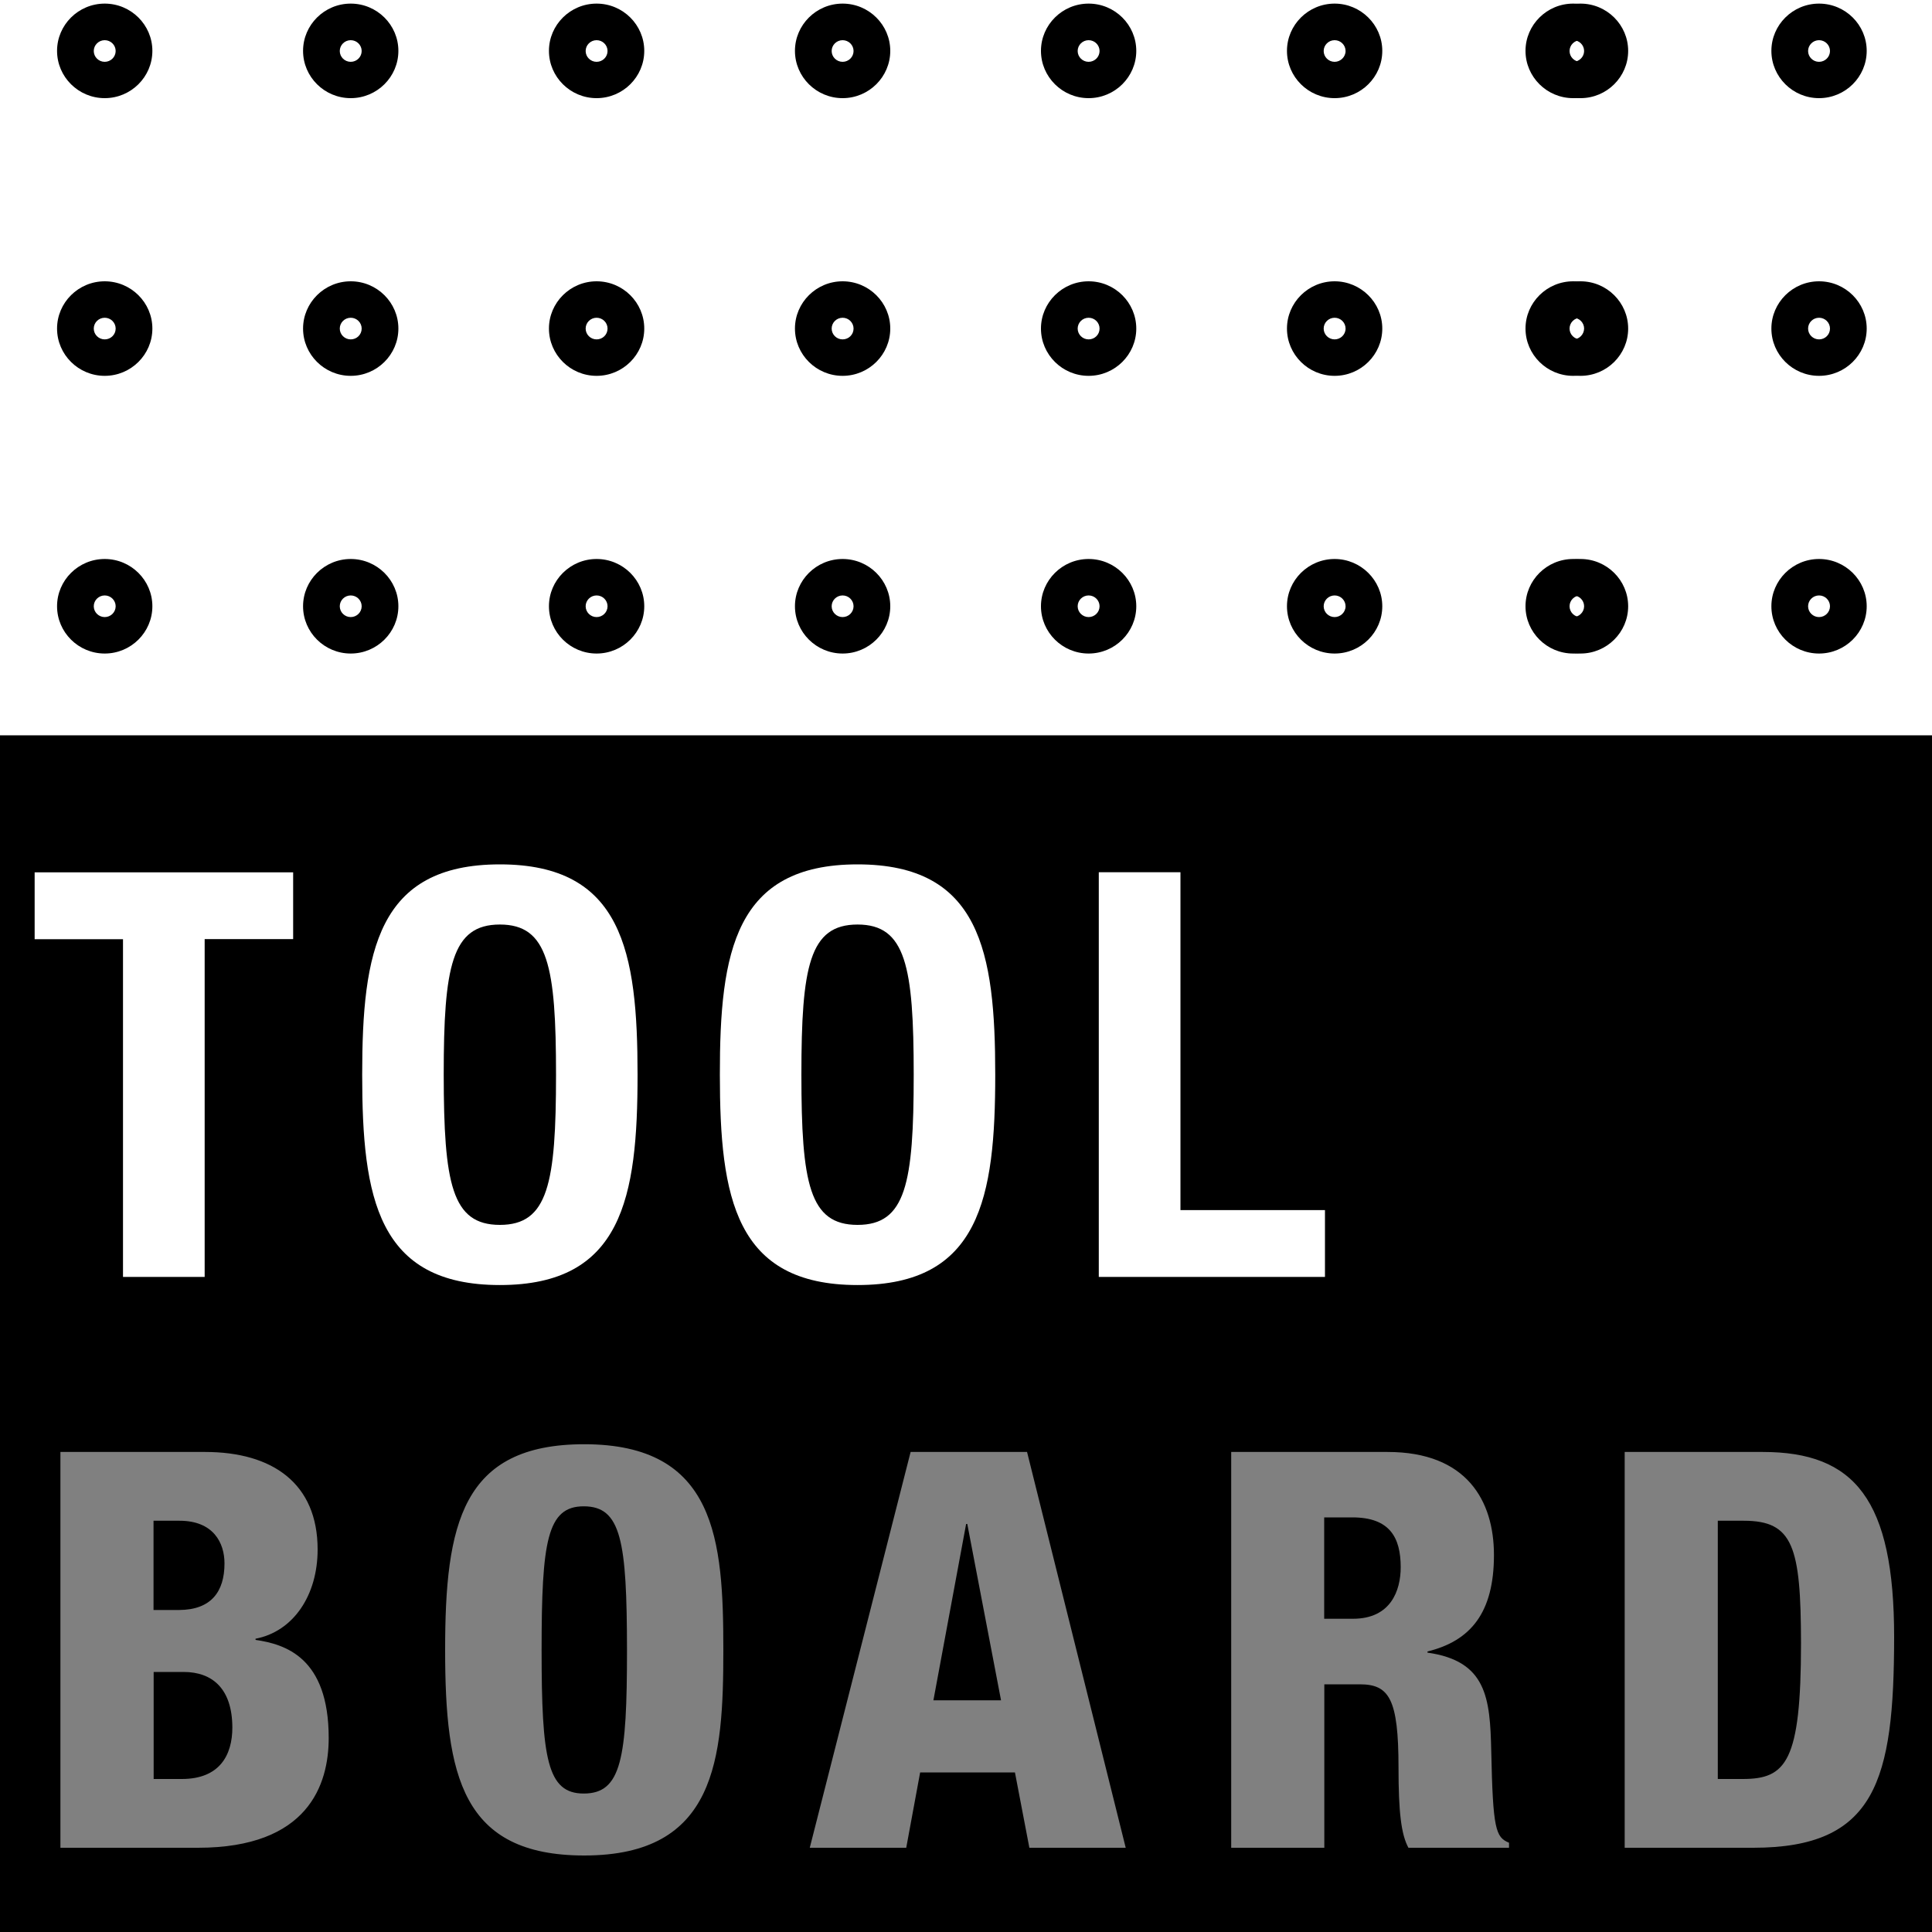 <?xml version="1.0" encoding="utf-8"?>
<!-- Generator: Adobe Illustrator 27.0.1, SVG Export Plug-In . SVG Version: 6.00 Build 0)  -->
<svg version="1.1" id="Ebene_10" xmlns="http://www.w3.org/2000/svg" xmlns:xlink="http://www.w3.org/1999/xlink" x="0px" y="0px"
	 viewBox="0 0 150 150" style="enable-background:new 0 0 150 150;" xml:space="preserve">
<rect x="0" y="0" width="150" height="150" fill="#808080" stroke="none"/>
<style type="text/css">
	.st0{display:none;}
	.st1{display:inline;}
	.st2{fill:#FFFFFF;}
</style>
<g class="st0">
	<polygon class="st1" points="-0.28,-0.51 -0.28,150.23 149.72,150.39 149.69,-0.51 	"/>
</g>
<g id="Ebene_2">
	<g>
		<polygon points="75.01,118.32 72.47,132.01 77.72,132.01 75.1,118.32 		"/>
		<path d="M14.25,129.81h-2.32v8.31h2.19c2.93,0,3.92-1.85,3.92-4C18.03,131.11,16.49,129.81,14.25,129.81z"/>
		<path d="M17.43,121.38c0-1.59-0.86-3.31-3.49-3.31h-2.02v6.93h1.98C16.4,124.99,17.43,123.57,17.43,121.38z"/>
		<path d="M45.32,116.95c-2.84,0-3.27,2.71-3.27,11.15c0,8.43,0.43,11.15,3.27,11.15c2.93,0,3.36-2.71,3.36-11.15
			C48.67,119.66,48.24,116.95,45.32,116.95z"/>
		<path d="M135.39,118.07h-2.02v20.05h1.94c3.36,0,4.52-1.33,4.52-10.54C139.82,120.09,139.22,118.07,135.39,118.07z"/>
		<path d="M105,117.81h-2.19v7.87h2.24c2.93,0,3.7-2.19,3.7-4C108.75,119.36,107.89,117.81,105,117.81z"/>
		<path d="M0,0v150h150V0H0z M15.37,143.46H4.69v-30.73h11.23c5.25,0,8.74,2.45,8.74,7.57c0,3.57-1.89,6.37-4.82,6.93v0.09
			c2.28,0.34,5.68,1.33,5.68,7.62C25.52,138.55,23.93,143.46,15.37,143.46z M45.36,144.06c-9.51,0-10.8-6.2-10.8-15.96
			c0-9.77,1.29-15.97,10.8-15.97c10.24,0,10.8,7.44,10.8,15.97C56.16,136.61,55.6,144.06,45.36,144.06z M79.92,143.46l-1.12-5.85
			h-7.36l-1.08,5.85h-7.49l7.83-30.73h9.04l7.66,30.73H79.92z M117.14,143.46h-7.79c-0.56-1.03-0.77-2.75-0.77-6.24
			c0-5.34-0.73-6.45-3.01-6.45h-2.75v12.69h-7.23v-30.73h12.14c6.15,0,8.26,3.79,8.26,8c0,4.48-1.81,6.67-5.16,7.49v0.09
			c4.6,0.65,4.86,3.53,4.95,7.66c0.13,6.07,0.34,6.67,1.38,7.1V143.46z M136.12,143.46h-9.98v-30.73h10.72
			c7.14,0,10.2,3.7,10.2,14.37C147.05,138.25,145.63,143.46,136.12,143.46z"/>
	</g>
	<path class="st2" d="M22.76,67.72v5.19h-6.87v26.23H9.55V72.92H2.69v-5.19H22.76z"/>
	<path class="st2" d="M38.81,67.11c9.51,0,10.69,6.78,10.69,16.33c0,9.55-1.19,16.33-10.69,16.33s-10.69-6.78-10.69-16.33
		C28.12,73.88,29.31,67.11,38.81,67.11z M38.81,95.1c3.74,0,4.36-3.21,4.36-11.66c0-8.41-0.62-11.66-4.36-11.66
		c-3.74,0-4.36,3.26-4.36,11.66C34.46,91.88,35.07,95.1,38.81,95.1z"/>
	<path class="st2" d="M66.58,67.11c9.51,0,10.69,6.78,10.69,16.33c0,9.55-1.19,16.33-10.69,16.33s-10.69-6.78-10.69-16.33
		C55.88,73.88,57.07,67.11,66.58,67.11z M66.58,95.1c3.74,0,4.36-3.21,4.36-11.66c0-8.41-0.62-11.66-4.36-11.66
		c-3.74,0-4.36,3.26-4.36,11.66C62.22,91.88,62.84,95.1,66.58,95.1z"/>
	<path class="st2" d="M85.31,99.14V67.72h6.34v26.23h11.22v5.19H85.31z"/>
</g>
<rect x="0" class="st2" width="150" height="57.09"/>
<path d="M8.13,43.4c-2.04,0-3.7,1.65-3.7,3.67s1.66,3.67,3.7,3.67s3.7-1.65,3.7-3.67S10.17,43.4,8.13,43.4z M8.13,47.91
	c-0.47,0-0.85-0.38-0.85-0.84s0.38-0.84,0.85-0.84c0.47,0,0.85,0.38,0.85,0.84S8.6,47.91,8.13,47.91z"/>
<path d="M27.23,43.4c-2.04,0-3.7,1.65-3.7,3.67s1.66,3.67,3.7,3.67s3.7-1.65,3.7-3.67S29.27,43.4,27.23,43.4z M27.23,47.91
	c-0.47,0-0.85-0.38-0.85-0.84s0.38-0.84,0.85-0.84c0.47,0,0.85,0.38,0.85,0.84S27.7,47.91,27.23,47.91z"/>
<path d="M46.32,43.4c-2.04,0-3.7,1.65-3.7,3.67s1.66,3.67,3.7,3.67s3.7-1.65,3.7-3.67S48.36,43.4,46.32,43.4z M46.32,47.91
	c-0.47,0-0.85-0.38-0.85-0.84s0.38-0.84,0.85-0.84s0.85,0.38,0.85,0.84S46.79,47.91,46.32,47.91z"/>
<path d="M65.42,43.4c-2.04,0-3.7,1.65-3.7,3.67s1.66,3.67,3.7,3.67s3.7-1.65,3.7-3.67S67.46,43.4,65.42,43.4z M65.42,47.91
	c-0.47,0-0.85-0.38-0.85-0.84s0.38-0.84,0.85-0.84s0.85,0.38,0.85,0.84S65.89,47.91,65.42,47.91z"/>
<path d="M84.52,43.4c-2.04,0-3.7,1.65-3.7,3.67s1.66,3.67,3.7,3.67s3.7-1.65,3.7-3.67S86.56,43.4,84.52,43.4z M84.52,47.91
	c-0.47,0-0.85-0.38-0.85-0.84s0.38-0.84,0.85-0.84s0.85,0.38,0.85,0.84S84.99,47.91,84.52,47.91z"/>
<path d="M103.62,43.4c-2.04,0-3.7,1.65-3.7,3.67s1.66,3.67,3.7,3.67s3.7-1.65,3.7-3.67S105.65,43.4,103.62,43.4z M103.62,47.91
	c-0.47,0-0.85-0.38-0.85-0.84s0.38-0.84,0.85-0.84s0.85,0.38,0.85,0.84S104.08,47.91,103.62,47.91z"/>
<path d="M8.13,21.84c-2.04,0-3.7,1.65-3.7,3.67s1.66,3.67,3.7,3.67s3.7-1.65,3.7-3.67S10.17,21.84,8.13,21.84z M8.13,26.35
	c-0.47,0-0.85-0.38-0.85-0.84c0-0.46,0.38-0.84,0.85-0.84c0.47,0,0.85,0.38,0.85,0.84C8.98,25.98,8.6,26.35,8.13,26.35z"/>
<path d="M27.23,21.84c-2.04,0-3.7,1.65-3.7,3.67s1.66,3.67,3.7,3.67s3.7-1.65,3.7-3.67S29.27,21.84,27.23,21.84z M27.23,26.35
	c-0.47,0-0.85-0.38-0.85-0.84c0-0.46,0.38-0.84,0.85-0.84c0.47,0,0.85,0.38,0.85,0.84C28.08,25.98,27.7,26.35,27.23,26.35z"/>
<path d="M46.32,21.84c-2.04,0-3.7,1.65-3.7,3.67s1.66,3.67,3.7,3.67s3.7-1.65,3.7-3.67S48.36,21.84,46.32,21.84z M46.32,26.35
	c-0.47,0-0.85-0.38-0.85-0.84c0-0.46,0.38-0.84,0.85-0.84s0.85,0.38,0.85,0.84C47.17,25.98,46.79,26.35,46.32,26.35z"/>
<path d="M65.42,21.84c-2.04,0-3.7,1.65-3.7,3.67s1.66,3.67,3.7,3.67s3.7-1.65,3.7-3.67S67.46,21.84,65.42,21.84z M65.42,26.35
	c-0.47,0-0.85-0.38-0.85-0.84c0-0.46,0.38-0.84,0.85-0.84s0.85,0.38,0.85,0.84C66.27,25.98,65.89,26.35,65.42,26.35z"/>
<path d="M84.52,21.84c-2.04,0-3.7,1.65-3.7,3.67s1.66,3.67,3.7,3.67s3.7-1.65,3.7-3.67S86.56,21.84,84.52,21.84z M84.52,26.35
	c-0.47,0-0.85-0.38-0.85-0.84c0-0.46,0.38-0.84,0.85-0.84s0.85,0.38,0.85,0.84C85.37,25.98,84.99,26.35,84.52,26.35z"/>
<path d="M103.62,21.84c-2.04,0-3.7,1.65-3.7,3.67s1.66,3.67,3.7,3.67s3.7-1.65,3.7-3.67S105.65,21.84,103.62,21.84z M103.62,26.35
	c-0.47,0-0.85-0.38-0.85-0.84c0-0.46,0.38-0.84,0.85-0.84s0.85,0.38,0.85,0.84C104.47,25.98,104.08,26.35,103.62,26.35z"/>
<path d="M8.13,0.28c-2.04,0-3.7,1.65-3.7,3.67s1.66,3.67,3.7,3.67s3.7-1.65,3.7-3.67S10.17,0.28,8.13,0.28z M8.13,4.8
	c-0.47,0-0.85-0.38-0.85-0.84s0.38-0.84,0.85-0.84c0.47,0,0.85,0.38,0.85,0.84S8.6,4.8,8.13,4.8z"/>
<path d="M27.23,0.28c-2.04,0-3.7,1.65-3.7,3.67s1.66,3.67,3.7,3.67s3.7-1.65,3.7-3.67S29.27,0.28,27.23,0.28z M27.23,4.8
	c-0.47,0-0.85-0.38-0.85-0.84s0.38-0.84,0.85-0.84c0.47,0,0.85,0.38,0.85,0.84S27.7,4.8,27.23,4.8z"/>
<path d="M46.32,0.28c-2.04,0-3.7,1.65-3.7,3.67s1.66,3.67,3.7,3.67s3.7-1.65,3.7-3.67S48.36,0.28,46.32,0.28z M46.32,4.8
	c-0.47,0-0.85-0.38-0.85-0.84s0.38-0.84,0.85-0.84s0.85,0.38,0.85,0.84S46.79,4.8,46.32,4.8z"/>
<path d="M65.42,0.28c-2.04,0-3.7,1.65-3.7,3.67s1.66,3.67,3.7,3.67s3.7-1.65,3.7-3.67S67.46,0.28,65.42,0.28z M65.42,4.8
	c-0.47,0-0.85-0.38-0.85-0.84s0.38-0.84,0.85-0.84s0.85,0.38,0.85,0.84S65.89,4.8,65.42,4.8z"/>
<path d="M84.52,0.28c-2.04,0-3.7,1.65-3.7,3.67s1.66,3.67,3.7,3.67s3.7-1.65,3.7-3.67S86.56,0.28,84.52,0.28z M84.52,4.8
	c-0.47,0-0.85-0.38-0.85-0.84s0.38-0.84,0.85-0.84s0.85,0.38,0.85,0.84S84.99,4.8,84.52,4.8z"/>
<path d="M103.62,0.28c-2.04,0-3.7,1.65-3.7,3.67s1.66,3.67,3.7,3.67s3.7-1.65,3.7-3.67S105.65,0.28,103.62,0.28z M103.62,4.8
	c-0.47,0-0.85-0.38-0.85-0.84s0.38-0.84,0.85-0.84s0.85,0.38,0.85,0.84S104.08,4.8,103.62,4.8z"/>
<path d="M122.71,43.4c-2.04,0-3.7,1.65-3.7,3.67s1.66,3.67,3.7,3.67s3.7-1.65,3.7-3.67S124.75,43.4,122.71,43.4z M122.71,47.91
	c-0.47,0-0.85-0.38-0.85-0.84s0.38-0.84,0.85-0.84s0.85,0.38,0.85,0.84S123.18,47.91,122.71,47.91z"/>
<path d="M122.71,21.84c-2.04,0-3.7,1.65-3.7,3.67s1.66,3.67,3.7,3.67s3.7-1.65,3.7-3.67S124.75,21.84,122.71,21.84z M122.71,26.35
	c-0.47,0-0.85-0.38-0.85-0.84c0-0.46,0.38-0.84,0.85-0.84s0.85,0.38,0.85,0.84C123.56,25.98,123.18,26.35,122.71,26.35z"/>
<path d="M122.71,0.28c-2.04,0-3.7,1.65-3.7,3.67s1.66,3.67,3.7,3.67s3.7-1.65,3.7-3.67S124.75,0.28,122.71,0.28z M122.71,4.8
	c-0.47,0-0.85-0.38-0.85-0.84s0.38-0.84,0.85-0.84s0.85,0.38,0.85,0.84S123.18,4.8,122.71,4.8z"/>
<path d="M122.14,43.4c-2.04,0-3.7,1.65-3.7,3.67s1.66,3.67,3.7,3.67s3.7-1.65,3.7-3.67S124.17,43.4,122.14,43.4z M122.14,47.91
	c-0.47,0-0.85-0.38-0.85-0.84s0.38-0.84,0.85-0.84s0.85,0.38,0.85,0.84S122.6,47.91,122.14,47.91z"/>
<path d="M122.14,21.84c-2.04,0-3.7,1.65-3.7,3.67s1.66,3.67,3.7,3.67s3.7-1.65,3.7-3.67S124.17,21.84,122.14,21.84z M122.14,26.35
	c-0.47,0-0.85-0.38-0.85-0.84c0-0.46,0.38-0.84,0.85-0.84s0.85,0.38,0.85,0.84C122.98,25.98,122.6,26.35,122.14,26.35z"/>
<path d="M122.14,0.28c-2.04,0-3.7,1.65-3.7,3.67s1.66,3.67,3.7,3.67s3.7-1.65,3.7-3.67S124.17,0.28,122.14,0.28z M122.14,4.8
	c-0.47,0-0.85-0.38-0.85-0.84s0.38-0.84,0.85-0.84s0.85,0.38,0.85,0.84S122.6,4.8,122.14,4.8z"/>
<path d="M141.23,43.4c-2.04,0-3.7,1.65-3.7,3.67s1.66,3.67,3.7,3.67c2.04,0,3.7-1.65,3.7-3.67S143.27,43.4,141.23,43.4z
	 M141.23,47.91c-0.47,0-0.85-0.38-0.85-0.84s0.38-0.84,0.85-0.84s0.85,0.38,0.85,0.84S141.7,47.91,141.23,47.91z"/>
<path d="M141.23,21.84c-2.04,0-3.7,1.65-3.7,3.67s1.66,3.67,3.7,3.67c2.04,0,3.7-1.65,3.7-3.67S143.27,21.84,141.23,21.84z
	 M141.23,26.35c-0.47,0-0.85-0.38-0.85-0.84c0-0.46,0.38-0.84,0.85-0.84s0.85,0.38,0.85,0.84C142.08,25.98,141.7,26.35,141.23,26.35
	z"/>
<path d="M141.23,0.28c-2.04,0-3.7,1.65-3.7,3.67s1.66,3.67,3.7,3.67c2.04,0,3.7-1.65,3.7-3.67S143.27,0.28,141.23,0.28z M141.23,4.8
	c-0.47,0-0.85-0.38-0.85-0.84s0.38-0.84,0.85-0.84s0.85,0.38,0.85,0.84S141.7,4.8,141.23,4.8z"/>
</svg>
